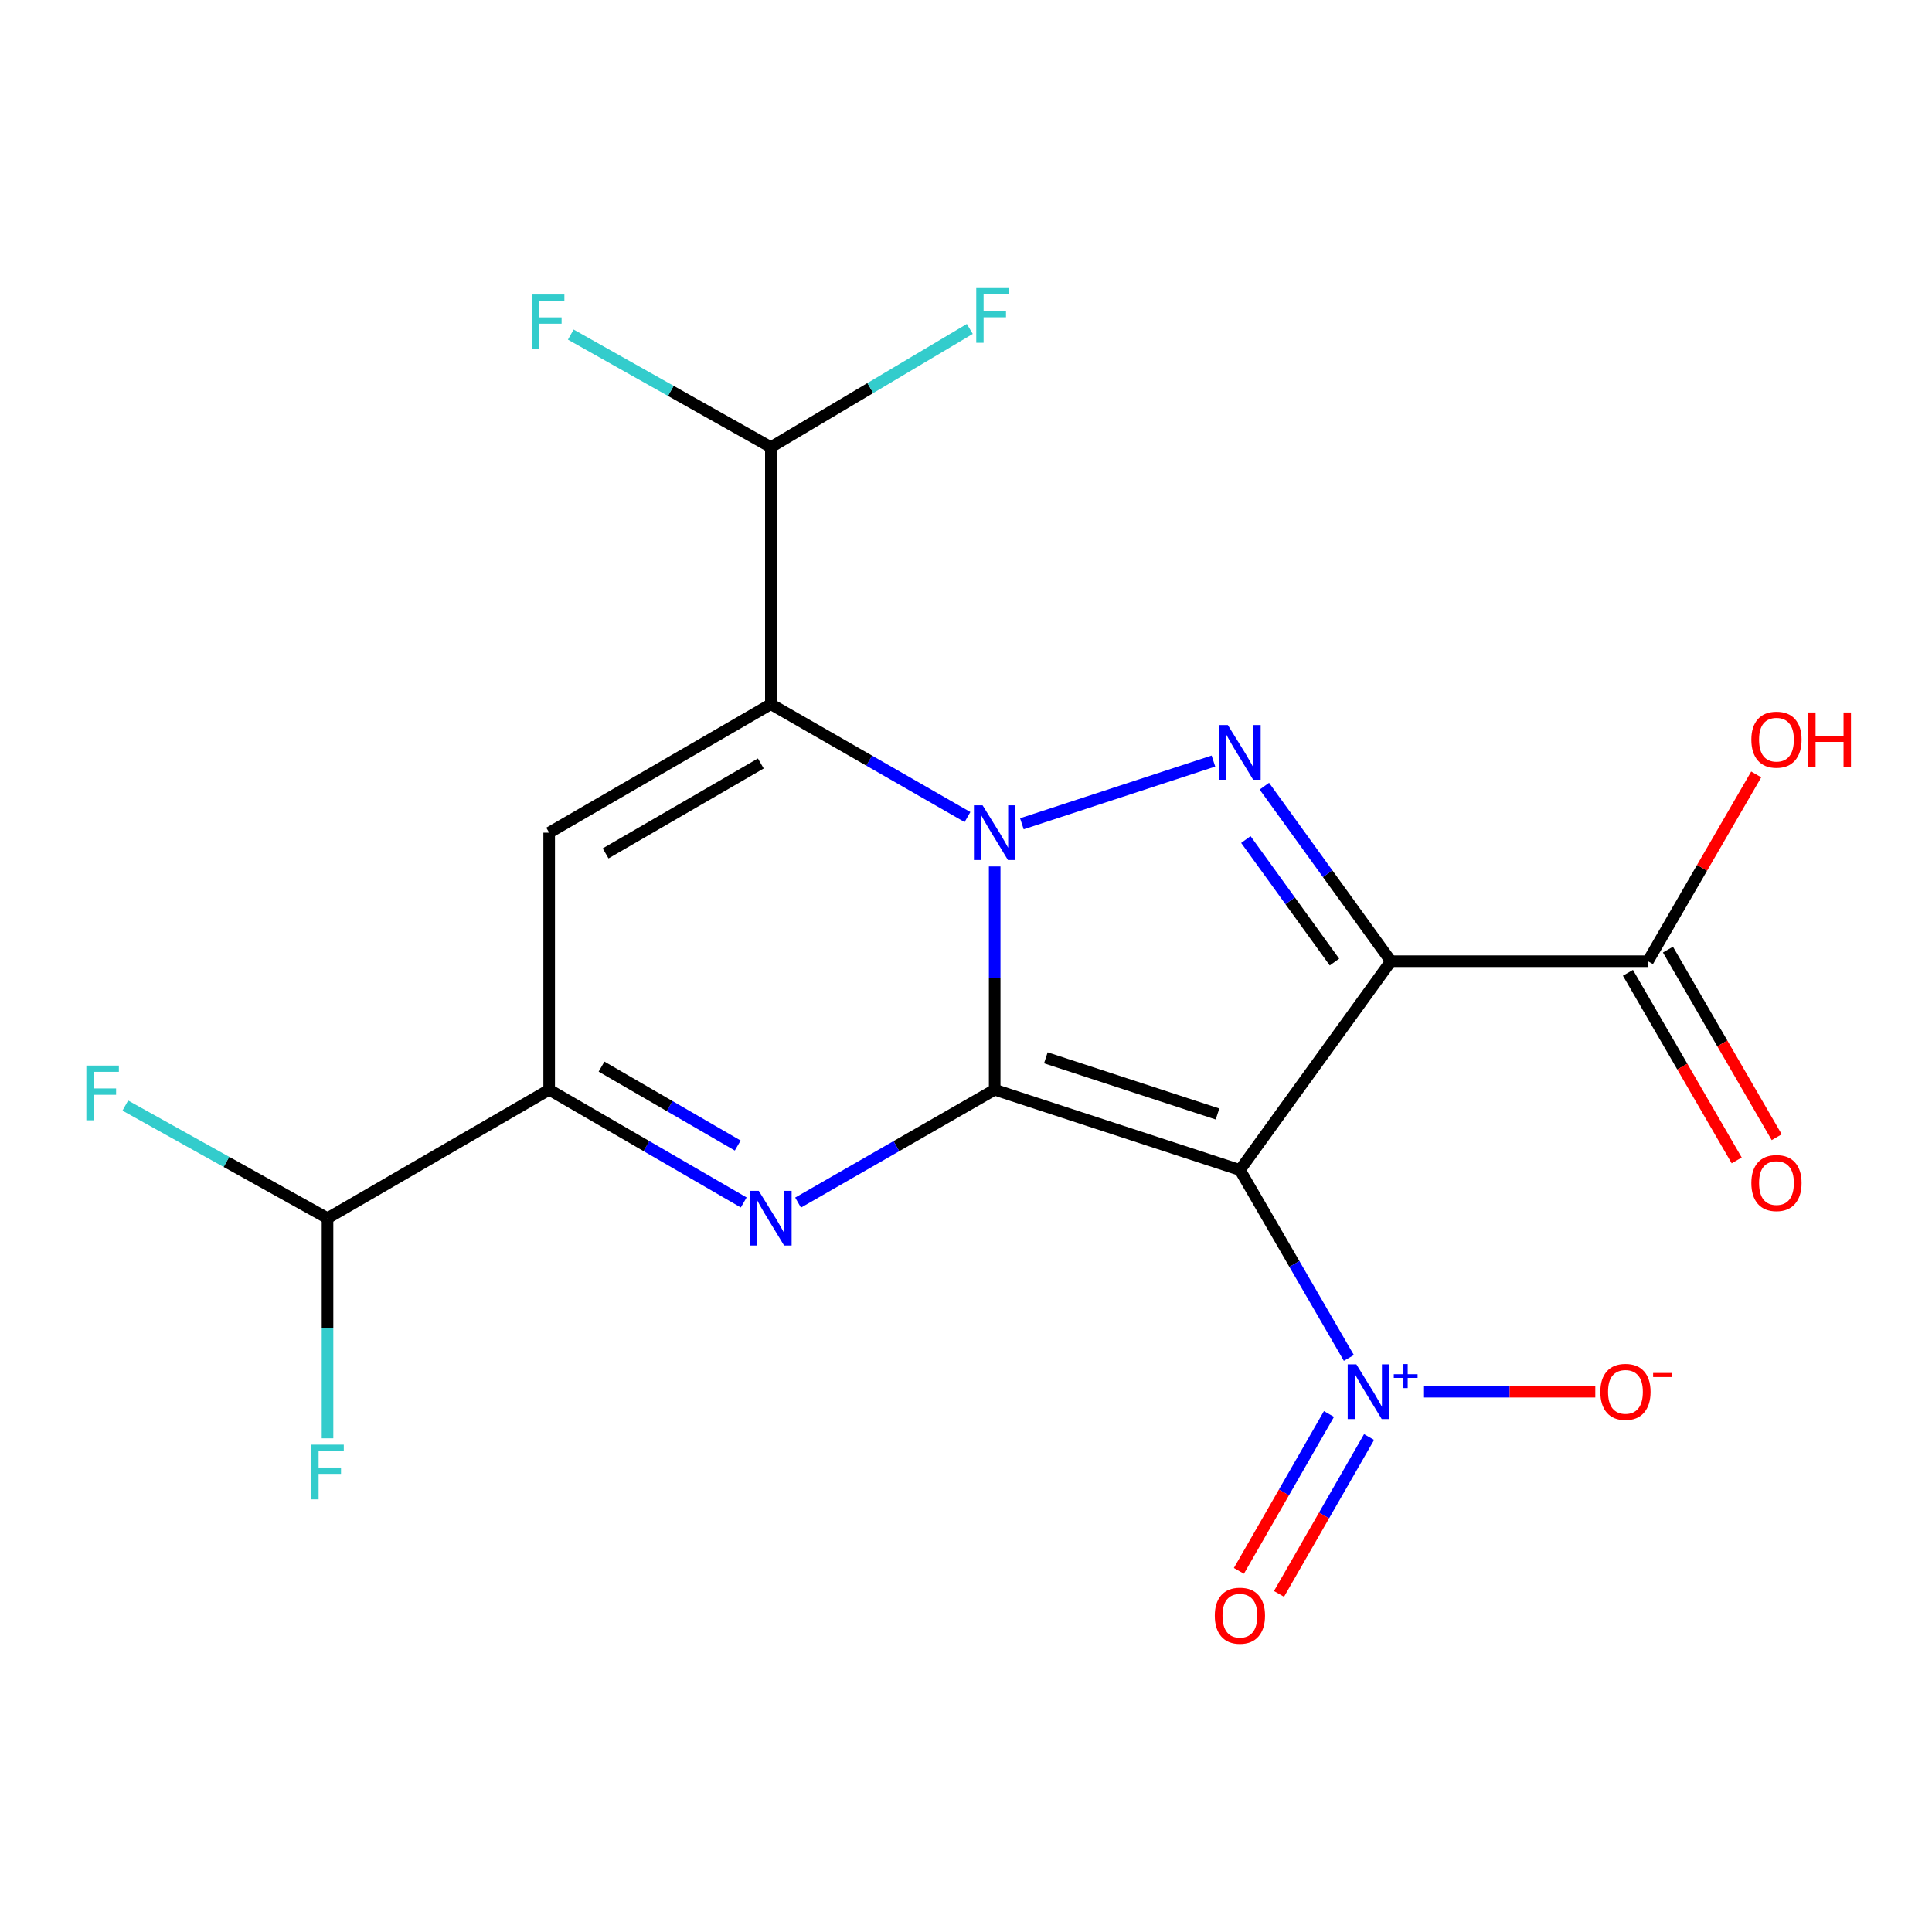 <?xml version='1.0' encoding='iso-8859-1'?>
<svg version='1.1' baseProfile='full'
              xmlns='http://www.w3.org/2000/svg'
                      xmlns:rdkit='http://www.rdkit.org/xml'
                      xmlns:xlink='http://www.w3.org/1999/xlink'
                  xml:space='preserve'
width='1000px' height='1000px' viewBox='0 0 1000 1000'>
<!-- END OF HEADER -->
<rect style='opacity:1.0;fill:#FFFFFF;stroke:none' width='1000' height='1000' x='0' y='0'> </rect>
<path class='bond-0' d='M 514.843,564.033 L 514.843,506.256' style='fill:none;fill-rule:evenodd;stroke:#000000;stroke-width:6px;stroke-linecap:butt;stroke-linejoin:miter;stroke-opacity:1' />
<path class='bond-0' d='M 514.843,506.256 L 514.843,448.479' style='fill:none;fill-rule:evenodd;stroke:#0000FF;stroke-width:6px;stroke-linecap:butt;stroke-linejoin:miter;stroke-opacity:1' />
<path class='bond-1' d='M 514.843,564.033 L 641.778,605.582' style='fill:none;fill-rule:evenodd;stroke:#000000;stroke-width:6px;stroke-linecap:butt;stroke-linejoin:miter;stroke-opacity:1' />
<path class='bond-1' d='M 541.331,547.513 L 630.185,576.597' style='fill:none;fill-rule:evenodd;stroke:#000000;stroke-width:6px;stroke-linecap:butt;stroke-linejoin:miter;stroke-opacity:1' />
<path class='bond-5' d='M 514.843,564.033 L 463.961,593.247' style='fill:none;fill-rule:evenodd;stroke:#000000;stroke-width:6px;stroke-linecap:butt;stroke-linejoin:miter;stroke-opacity:1' />
<path class='bond-5' d='M 463.961,593.247 L 413.08,622.462' style='fill:none;fill-rule:evenodd;stroke:#0000FF;stroke-width:6px;stroke-linecap:butt;stroke-linejoin:miter;stroke-opacity:1' />
<path class='bond-3' d='M 500.764,422.909 L 449.882,393.695' style='fill:none;fill-rule:evenodd;stroke:#0000FF;stroke-width:6px;stroke-linecap:butt;stroke-linejoin:miter;stroke-opacity:1' />
<path class='bond-3' d='M 449.882,393.695 L 399,364.48' style='fill:none;fill-rule:evenodd;stroke:#000000;stroke-width:6px;stroke-linecap:butt;stroke-linejoin:miter;stroke-opacity:1' />
<path class='bond-4' d='M 528.922,426.383 L 628.069,393.919' style='fill:none;fill-rule:evenodd;stroke:#0000FF;stroke-width:6px;stroke-linecap:butt;stroke-linejoin:miter;stroke-opacity:1' />
<path class='bond-2' d='M 641.778,605.582 L 719.942,497.52' style='fill:none;fill-rule:evenodd;stroke:#000000;stroke-width:6px;stroke-linecap:butt;stroke-linejoin:miter;stroke-opacity:1' />
<path class='bond-7' d='M 641.778,605.582 L 669.976,654.226' style='fill:none;fill-rule:evenodd;stroke:#000000;stroke-width:6px;stroke-linecap:butt;stroke-linejoin:miter;stroke-opacity:1' />
<path class='bond-7' d='M 669.976,654.226 L 698.174,702.871' style='fill:none;fill-rule:evenodd;stroke:#0000FF;stroke-width:6px;stroke-linecap:butt;stroke-linejoin:miter;stroke-opacity:1' />
<path class='bond-9' d='M 719.942,497.52 L 852.968,497.52' style='fill:none;fill-rule:evenodd;stroke:#000000;stroke-width:6px;stroke-linecap:butt;stroke-linejoin:miter;stroke-opacity:1' />
<path class='bond-20' d='M 719.942,497.52 L 687.185,452.222' style='fill:none;fill-rule:evenodd;stroke:#000000;stroke-width:6px;stroke-linecap:butt;stroke-linejoin:miter;stroke-opacity:1' />
<path class='bond-20' d='M 687.185,452.222 L 654.429,406.925' style='fill:none;fill-rule:evenodd;stroke:#0000FF;stroke-width:6px;stroke-linecap:butt;stroke-linejoin:miter;stroke-opacity:1' />
<path class='bond-20' d='M 690.716,497.959 L 667.786,466.251' style='fill:none;fill-rule:evenodd;stroke:#000000;stroke-width:6px;stroke-linecap:butt;stroke-linejoin:miter;stroke-opacity:1' />
<path class='bond-20' d='M 667.786,466.251 L 644.857,434.543' style='fill:none;fill-rule:evenodd;stroke:#0000FF;stroke-width:6px;stroke-linecap:butt;stroke-linejoin:miter;stroke-opacity:1' />
<path class='bond-10' d='M 399,364.48 L 399,231.467' style='fill:none;fill-rule:evenodd;stroke:#000000;stroke-width:6px;stroke-linecap:butt;stroke-linejoin:miter;stroke-opacity:1' />
<path class='bond-21' d='M 399,364.48 L 284.248,430.993' style='fill:none;fill-rule:evenodd;stroke:#000000;stroke-width:6px;stroke-linecap:butt;stroke-linejoin:miter;stroke-opacity:1' />
<path class='bond-21' d='M 393.793,395.169 L 313.466,441.728' style='fill:none;fill-rule:evenodd;stroke:#000000;stroke-width:6px;stroke-linecap:butt;stroke-linejoin:miter;stroke-opacity:1' />
<path class='bond-8' d='M 384.945,622.399 L 334.596,593.216' style='fill:none;fill-rule:evenodd;stroke:#0000FF;stroke-width:6px;stroke-linecap:butt;stroke-linejoin:miter;stroke-opacity:1' />
<path class='bond-8' d='M 334.596,593.216 L 284.248,564.033' style='fill:none;fill-rule:evenodd;stroke:#000000;stroke-width:6px;stroke-linecap:butt;stroke-linejoin:miter;stroke-opacity:1' />
<path class='bond-8' d='M 381.845,592.932 L 346.602,572.503' style='fill:none;fill-rule:evenodd;stroke:#0000FF;stroke-width:6px;stroke-linecap:butt;stroke-linejoin:miter;stroke-opacity:1' />
<path class='bond-8' d='M 346.602,572.503 L 311.358,552.075' style='fill:none;fill-rule:evenodd;stroke:#000000;stroke-width:6px;stroke-linecap:butt;stroke-linejoin:miter;stroke-opacity:1' />
<path class='bond-6' d='M 284.248,430.993 L 284.248,564.033' style='fill:none;fill-rule:evenodd;stroke:#000000;stroke-width:6px;stroke-linecap:butt;stroke-linejoin:miter;stroke-opacity:1' />
<path class='bond-12' d='M 737.075,720.347 L 781.399,720.347' style='fill:none;fill-rule:evenodd;stroke:#0000FF;stroke-width:6px;stroke-linecap:butt;stroke-linejoin:miter;stroke-opacity:1' />
<path class='bond-12' d='M 781.399,720.347 L 825.724,720.347' style='fill:none;fill-rule:evenodd;stroke:#FF0000;stroke-width:6px;stroke-linecap:butt;stroke-linejoin:miter;stroke-opacity:1' />
<path class='bond-13' d='M 687.874,731.886 L 664.562,772.48' style='fill:none;fill-rule:evenodd;stroke:#0000FF;stroke-width:6px;stroke-linecap:butt;stroke-linejoin:miter;stroke-opacity:1' />
<path class='bond-13' d='M 664.562,772.48 L 641.25,813.073' style='fill:none;fill-rule:evenodd;stroke:#FF0000;stroke-width:6px;stroke-linecap:butt;stroke-linejoin:miter;stroke-opacity:1' />
<path class='bond-13' d='M 708.635,743.808 L 685.322,784.402' style='fill:none;fill-rule:evenodd;stroke:#0000FF;stroke-width:6px;stroke-linecap:butt;stroke-linejoin:miter;stroke-opacity:1' />
<path class='bond-13' d='M 685.322,784.402 L 662.01,824.996' style='fill:none;fill-rule:evenodd;stroke:#FF0000;stroke-width:6px;stroke-linecap:butt;stroke-linejoin:miter;stroke-opacity:1' />
<path class='bond-11' d='M 284.248,564.033 L 169.523,630.546' style='fill:none;fill-rule:evenodd;stroke:#000000;stroke-width:6px;stroke-linecap:butt;stroke-linejoin:miter;stroke-opacity:1' />
<path class='bond-14' d='M 842.613,503.524 L 870.763,552.075' style='fill:none;fill-rule:evenodd;stroke:#000000;stroke-width:6px;stroke-linecap:butt;stroke-linejoin:miter;stroke-opacity:1' />
<path class='bond-14' d='M 870.763,552.075 L 898.914,600.627' style='fill:none;fill-rule:evenodd;stroke:#FF0000;stroke-width:6px;stroke-linecap:butt;stroke-linejoin:miter;stroke-opacity:1' />
<path class='bond-14' d='M 863.323,491.515 L 891.474,540.067' style='fill:none;fill-rule:evenodd;stroke:#000000;stroke-width:6px;stroke-linecap:butt;stroke-linejoin:miter;stroke-opacity:1' />
<path class='bond-14' d='M 891.474,540.067 L 919.624,588.618' style='fill:none;fill-rule:evenodd;stroke:#FF0000;stroke-width:6px;stroke-linecap:butt;stroke-linejoin:miter;stroke-opacity:1' />
<path class='bond-15' d='M 852.968,497.52 L 880.991,449.181' style='fill:none;fill-rule:evenodd;stroke:#000000;stroke-width:6px;stroke-linecap:butt;stroke-linejoin:miter;stroke-opacity:1' />
<path class='bond-15' d='M 880.991,449.181 L 909.015,400.843' style='fill:none;fill-rule:evenodd;stroke:#FF0000;stroke-width:6px;stroke-linecap:butt;stroke-linejoin:miter;stroke-opacity:1' />
<path class='bond-16' d='M 399,231.467 L 450.485,200.861' style='fill:none;fill-rule:evenodd;stroke:#000000;stroke-width:6px;stroke-linecap:butt;stroke-linejoin:miter;stroke-opacity:1' />
<path class='bond-16' d='M 450.485,200.861 L 501.969,170.254' style='fill:none;fill-rule:evenodd;stroke:#33CCCC;stroke-width:6px;stroke-linecap:butt;stroke-linejoin:miter;stroke-opacity:1' />
<path class='bond-17' d='M 399,231.467 L 347.215,202.328' style='fill:none;fill-rule:evenodd;stroke:#000000;stroke-width:6px;stroke-linecap:butt;stroke-linejoin:miter;stroke-opacity:1' />
<path class='bond-17' d='M 347.215,202.328 L 295.43,173.189' style='fill:none;fill-rule:evenodd;stroke:#33CCCC;stroke-width:6px;stroke-linecap:butt;stroke-linejoin:miter;stroke-opacity:1' />
<path class='bond-18' d='M 169.523,630.546 L 169.523,687.506' style='fill:none;fill-rule:evenodd;stroke:#000000;stroke-width:6px;stroke-linecap:butt;stroke-linejoin:miter;stroke-opacity:1' />
<path class='bond-18' d='M 169.523,687.506 L 169.523,744.465' style='fill:none;fill-rule:evenodd;stroke:#33CCCC;stroke-width:6px;stroke-linecap:butt;stroke-linejoin:miter;stroke-opacity:1' />
<path class='bond-19' d='M 169.523,630.546 L 117.191,601.394' style='fill:none;fill-rule:evenodd;stroke:#000000;stroke-width:6px;stroke-linecap:butt;stroke-linejoin:miter;stroke-opacity:1' />
<path class='bond-19' d='M 117.191,601.394 L 64.86,572.241' style='fill:none;fill-rule:evenodd;stroke:#33CCCC;stroke-width:6px;stroke-linecap:butt;stroke-linejoin:miter;stroke-opacity:1' />
<path  class='atom-1' d='M 508.583 416.833
L 517.863 431.833
Q 518.783 433.313, 520.263 435.993
Q 521.743 438.673, 521.823 438.833
L 521.823 416.833
L 525.583 416.833
L 525.583 445.153
L 521.703 445.153
L 511.743 428.753
Q 510.583 426.833, 509.343 424.633
Q 508.143 422.433, 507.783 421.753
L 507.783 445.153
L 504.103 445.153
L 504.103 416.833
L 508.583 416.833
' fill='#0000FF'/>
<path  class='atom-5' d='M 635.518 375.271
L 644.798 390.271
Q 645.718 391.751, 647.198 394.431
Q 648.678 397.111, 648.758 397.271
L 648.758 375.271
L 652.518 375.271
L 652.518 403.591
L 648.638 403.591
L 638.678 387.191
Q 637.518 385.271, 636.278 383.071
Q 635.078 380.871, 634.718 380.191
L 634.718 403.591
L 631.038 403.591
L 631.038 375.271
L 635.518 375.271
' fill='#0000FF'/>
<path  class='atom-6' d='M 392.74 616.386
L 402.02 631.386
Q 402.94 632.866, 404.42 635.546
Q 405.9 638.226, 405.98 638.386
L 405.98 616.386
L 409.74 616.386
L 409.74 644.706
L 405.86 644.706
L 395.9 628.306
Q 394.74 626.386, 393.5 624.186
Q 392.3 621.986, 391.94 621.306
L 391.94 644.706
L 388.26 644.706
L 388.26 616.386
L 392.74 616.386
' fill='#0000FF'/>
<path  class='atom-8' d='M 702.044 706.187
L 711.324 721.187
Q 712.244 722.667, 713.724 725.347
Q 715.204 728.027, 715.284 728.187
L 715.284 706.187
L 719.044 706.187
L 719.044 734.507
L 715.164 734.507
L 705.204 718.107
Q 704.044 716.187, 702.804 713.987
Q 701.604 711.787, 701.244 711.107
L 701.244 734.507
L 697.564 734.507
L 697.564 706.187
L 702.044 706.187
' fill='#0000FF'/>
<path  class='atom-8' d='M 721.42 711.292
L 726.41 711.292
L 726.41 706.038
L 728.627 706.038
L 728.627 711.292
L 733.749 711.292
L 733.749 713.193
L 728.627 713.193
L 728.627 718.473
L 726.41 718.473
L 726.41 713.193
L 721.42 713.193
L 721.42 711.292
' fill='#0000FF'/>
<path  class='atom-13' d='M 828.331 720.427
Q 828.331 713.627, 831.691 709.827
Q 835.051 706.027, 841.331 706.027
Q 847.611 706.027, 850.971 709.827
Q 854.331 713.627, 854.331 720.427
Q 854.331 727.307, 850.931 731.227
Q 847.531 735.107, 841.331 735.107
Q 835.091 735.107, 831.691 731.227
Q 828.331 727.347, 828.331 720.427
M 841.331 731.907
Q 845.651 731.907, 847.971 729.027
Q 850.331 726.107, 850.331 720.427
Q 850.331 714.867, 847.971 712.067
Q 845.651 709.227, 841.331 709.227
Q 837.011 709.227, 834.651 712.027
Q 832.331 714.827, 832.331 720.427
Q 832.331 726.147, 834.651 729.027
Q 837.011 731.907, 841.331 731.907
' fill='#FF0000'/>
<path  class='atom-13' d='M 855.651 710.649
L 865.339 710.649
L 865.339 712.761
L 855.651 712.761
L 855.651 710.649
' fill='#FF0000'/>
<path  class='atom-14' d='M 628.778 836.27
Q 628.778 829.47, 632.138 825.67
Q 635.498 821.87, 641.778 821.87
Q 648.058 821.87, 651.418 825.67
Q 654.778 829.47, 654.778 836.27
Q 654.778 843.15, 651.378 847.07
Q 647.978 850.95, 641.778 850.95
Q 635.538 850.95, 632.138 847.07
Q 628.778 843.19, 628.778 836.27
M 641.778 847.75
Q 646.098 847.75, 648.418 844.87
Q 650.778 841.95, 650.778 836.27
Q 650.778 830.71, 648.418 827.91
Q 646.098 825.07, 641.778 825.07
Q 637.458 825.07, 635.098 827.87
Q 632.778 830.67, 632.778 836.27
Q 632.778 841.99, 635.098 844.87
Q 637.458 847.75, 641.778 847.75
' fill='#FF0000'/>
<path  class='atom-15' d='M 906.494 612.338
Q 906.494 605.538, 909.854 601.738
Q 913.214 597.938, 919.494 597.938
Q 925.774 597.938, 929.134 601.738
Q 932.494 605.538, 932.494 612.338
Q 932.494 619.218, 929.094 623.138
Q 925.694 627.018, 919.494 627.018
Q 913.254 627.018, 909.854 623.138
Q 906.494 619.258, 906.494 612.338
M 919.494 623.818
Q 923.814 623.818, 926.134 620.938
Q 928.494 618.018, 928.494 612.338
Q 928.494 606.778, 926.134 603.978
Q 923.814 601.138, 919.494 601.138
Q 915.174 601.138, 912.814 603.938
Q 910.494 606.738, 910.494 612.338
Q 910.494 618.058, 912.814 620.938
Q 915.174 623.818, 919.494 623.818
' fill='#FF0000'/>
<path  class='atom-16' d='M 906.494 382.847
Q 906.494 376.047, 909.854 372.247
Q 913.214 368.447, 919.494 368.447
Q 925.774 368.447, 929.134 372.247
Q 932.494 376.047, 932.494 382.847
Q 932.494 389.727, 929.094 393.647
Q 925.694 397.527, 919.494 397.527
Q 913.254 397.527, 909.854 393.647
Q 906.494 389.767, 906.494 382.847
M 919.494 394.327
Q 923.814 394.327, 926.134 391.447
Q 928.494 388.527, 928.494 382.847
Q 928.494 377.287, 926.134 374.487
Q 923.814 371.647, 919.494 371.647
Q 915.174 371.647, 912.814 374.447
Q 910.494 377.247, 910.494 382.847
Q 910.494 388.567, 912.814 391.447
Q 915.174 394.327, 919.494 394.327
' fill='#FF0000'/>
<path  class='atom-16' d='M 935.894 368.767
L 939.734 368.767
L 939.734 380.807
L 954.214 380.807
L 954.214 368.767
L 958.054 368.767
L 958.054 397.087
L 954.214 397.087
L 954.214 384.007
L 939.734 384.007
L 939.734 397.087
L 935.894 397.087
L 935.894 368.767
' fill='#FF0000'/>
<path  class='atom-17' d='M 505.306 149.105
L 522.146 149.105
L 522.146 152.345
L 509.106 152.345
L 509.106 160.945
L 520.706 160.945
L 520.706 164.225
L 509.106 164.225
L 509.106 177.425
L 505.306 177.425
L 505.306 149.105
' fill='#33CCCC'/>
<path  class='atom-18' d='M 275.283 152.43
L 292.123 152.43
L 292.123 155.67
L 279.083 155.67
L 279.083 164.27
L 290.683 164.27
L 290.683 167.55
L 279.083 167.55
L 279.083 180.75
L 275.283 180.75
L 275.283 152.43
' fill='#33CCCC'/>
<path  class='atom-19' d='M 161.103 747.749
L 177.943 747.749
L 177.943 750.989
L 164.903 750.989
L 164.903 759.589
L 176.503 759.589
L 176.503 762.869
L 164.903 762.869
L 164.903 776.069
L 161.103 776.069
L 161.103 747.749
' fill='#33CCCC'/>
<path  class='atom-20' d='M 44.688 551.535
L 61.528 551.535
L 61.528 554.775
L 48.488 554.775
L 48.488 563.375
L 60.088 563.375
L 60.088 566.655
L 48.488 566.655
L 48.488 579.855
L 44.688 579.855
L 44.688 551.535
' fill='#33CCCC'/>
</svg>

